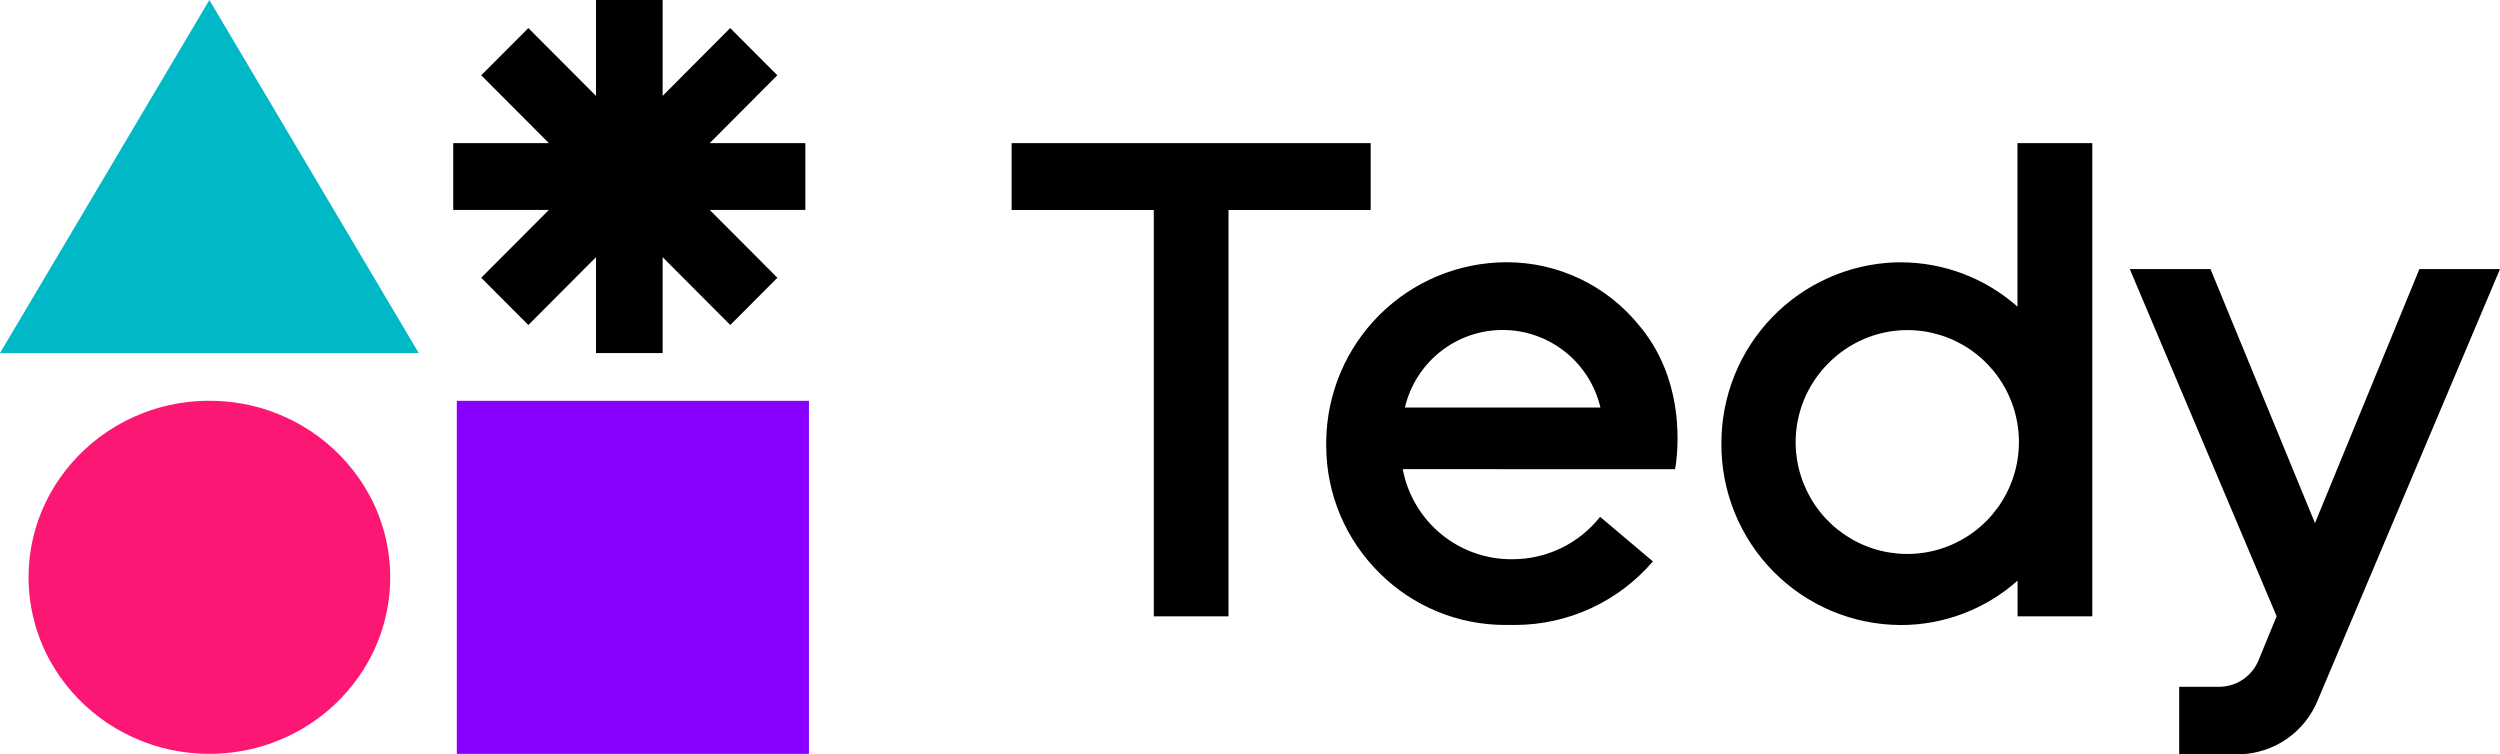 <svg xmlns="http://www.w3.org/2000/svg" width="100%" viewBox="0 0 116 35" fill="none" class="svg--ca1"><path d="M101.114 35V31.867H103.022C103.414 31.855 103.794 31.727 104.114 31.499C104.434 31.27 104.679 30.952 104.819 30.583L105.636 28.593L98.822 12.486H102.567L107.415 24.272L112.26 12.486H116L107.552 32.472C107.258 33.205 106.756 33.834 106.109 34.284C105.461 34.733 104.696 34.982 103.909 35H101.114ZM88.184 29.001H88.175C87.078 28.995 85.994 28.773 84.983 28.347C83.972 27.921 83.055 27.299 82.284 26.517C81.513 25.736 80.903 24.809 80.49 23.791C80.076 22.773 79.866 21.683 79.873 20.584V20.549C79.874 18.37 80.722 16.278 82.235 14.714C83.748 13.151 85.809 12.239 87.981 12.172H88.175C90.176 12.168 92.11 12.899 93.611 14.227V6.642H97.082V28.599H93.615V26.942C92.123 28.269 90.198 29.002 88.203 29.001L88.184 29.001ZM84.819 16.874C84.335 17.361 83.953 17.94 83.695 18.577C83.438 19.215 83.309 19.897 83.318 20.584C83.332 21.608 83.649 22.605 84.227 23.45C84.805 24.294 85.62 24.948 86.568 25.33C87.516 25.712 88.555 25.803 89.555 25.594C90.556 25.385 91.472 24.884 92.189 24.154C92.906 23.425 93.391 22.499 93.585 21.493C93.778 20.487 93.67 19.446 93.275 18.502C92.88 17.557 92.216 16.75 91.365 16.183C90.514 15.617 89.515 15.315 88.493 15.316C87.808 15.318 87.131 15.457 86.5 15.725C85.869 15.993 85.298 16.383 84.819 16.874ZM64.028 26.606C63.246 25.841 62.623 24.928 62.195 23.919C61.767 22.91 61.544 21.827 61.537 20.731V20.434C61.572 18.238 62.464 16.144 64.02 14.599C65.577 13.054 67.675 12.181 69.866 12.168H69.927C71.106 12.17 72.269 12.435 73.332 12.946C74.394 13.456 75.33 14.198 76.07 15.117C78.494 17.999 77.722 21.772 77.722 21.772L65.087 21.768C65.31 22.95 65.94 24.017 66.868 24.781C67.795 25.545 68.961 25.958 70.161 25.948H70.183C70.964 25.948 71.736 25.772 72.439 25.431C73.143 25.091 73.76 24.595 74.246 23.981L76.695 26.049C75.905 26.971 74.926 27.712 73.825 28.221C72.724 28.73 71.527 28.995 70.314 28.998H69.835C67.66 28.998 65.573 28.139 64.027 26.606L64.028 26.606ZM65.186 18.91H74.26C74.019 17.886 73.439 16.973 72.616 16.32C71.792 15.666 70.773 15.311 69.723 15.311C68.673 15.311 67.653 15.666 66.83 16.32C66.007 16.973 65.427 17.886 65.186 18.91ZM53.536 28.598V9.743H46.939V6.642H63.6V9.743H57.003V28.598H53.536ZM27.654 16.382V11.932L24.515 15.08L22.329 12.888L25.468 9.74H21.03V6.641H25.468L22.329 3.493L24.515 1.302L27.654 4.45V0H30.746V4.45L33.881 1.302L36.067 3.493L32.931 6.641H37.369V9.74H32.931L36.071 12.888L33.885 15.08L30.746 11.932V16.382H27.654Z" fill="black"></path><path d="M37.535 18.598V34.98H21.196V18.598H37.535Z" fill="#8800FF"></path><path d="M9.715 0L19.43 16.382H0L9.715 0Z" fill="#01B8C7"></path><path d="M17.09 22.882C17.756 24.075 18.106 25.42 18.106 26.787C18.106 28.154 17.756 29.499 17.09 30.692C16.963 30.922 16.821 31.148 16.67 31.365C15.985 32.352 15.097 33.179 14.065 33.791C13.48 34.135 12.858 34.41 12.21 34.611C10.583 35.1 8.848 35.1 7.22 34.611C6.573 34.41 5.95 34.135 5.365 33.791C4.334 33.179 3.446 32.352 2.76 31.365C2.61 31.148 2.469 30.922 2.341 30.692C1.675 29.499 1.325 28.154 1.325 26.787C1.325 25.42 1.675 24.075 2.341 22.882C2.467 22.652 2.61 22.426 2.76 22.209C3.445 21.223 4.334 20.395 5.365 19.783C5.95 19.439 6.573 19.164 7.22 18.963C8.848 18.473 10.583 18.473 12.21 18.963C12.858 19.164 13.48 19.439 14.065 19.783C15.097 20.395 15.985 21.223 16.67 22.209C16.818 22.426 16.962 22.652 17.09 22.882Z" fill="#FD1774"></path></svg>